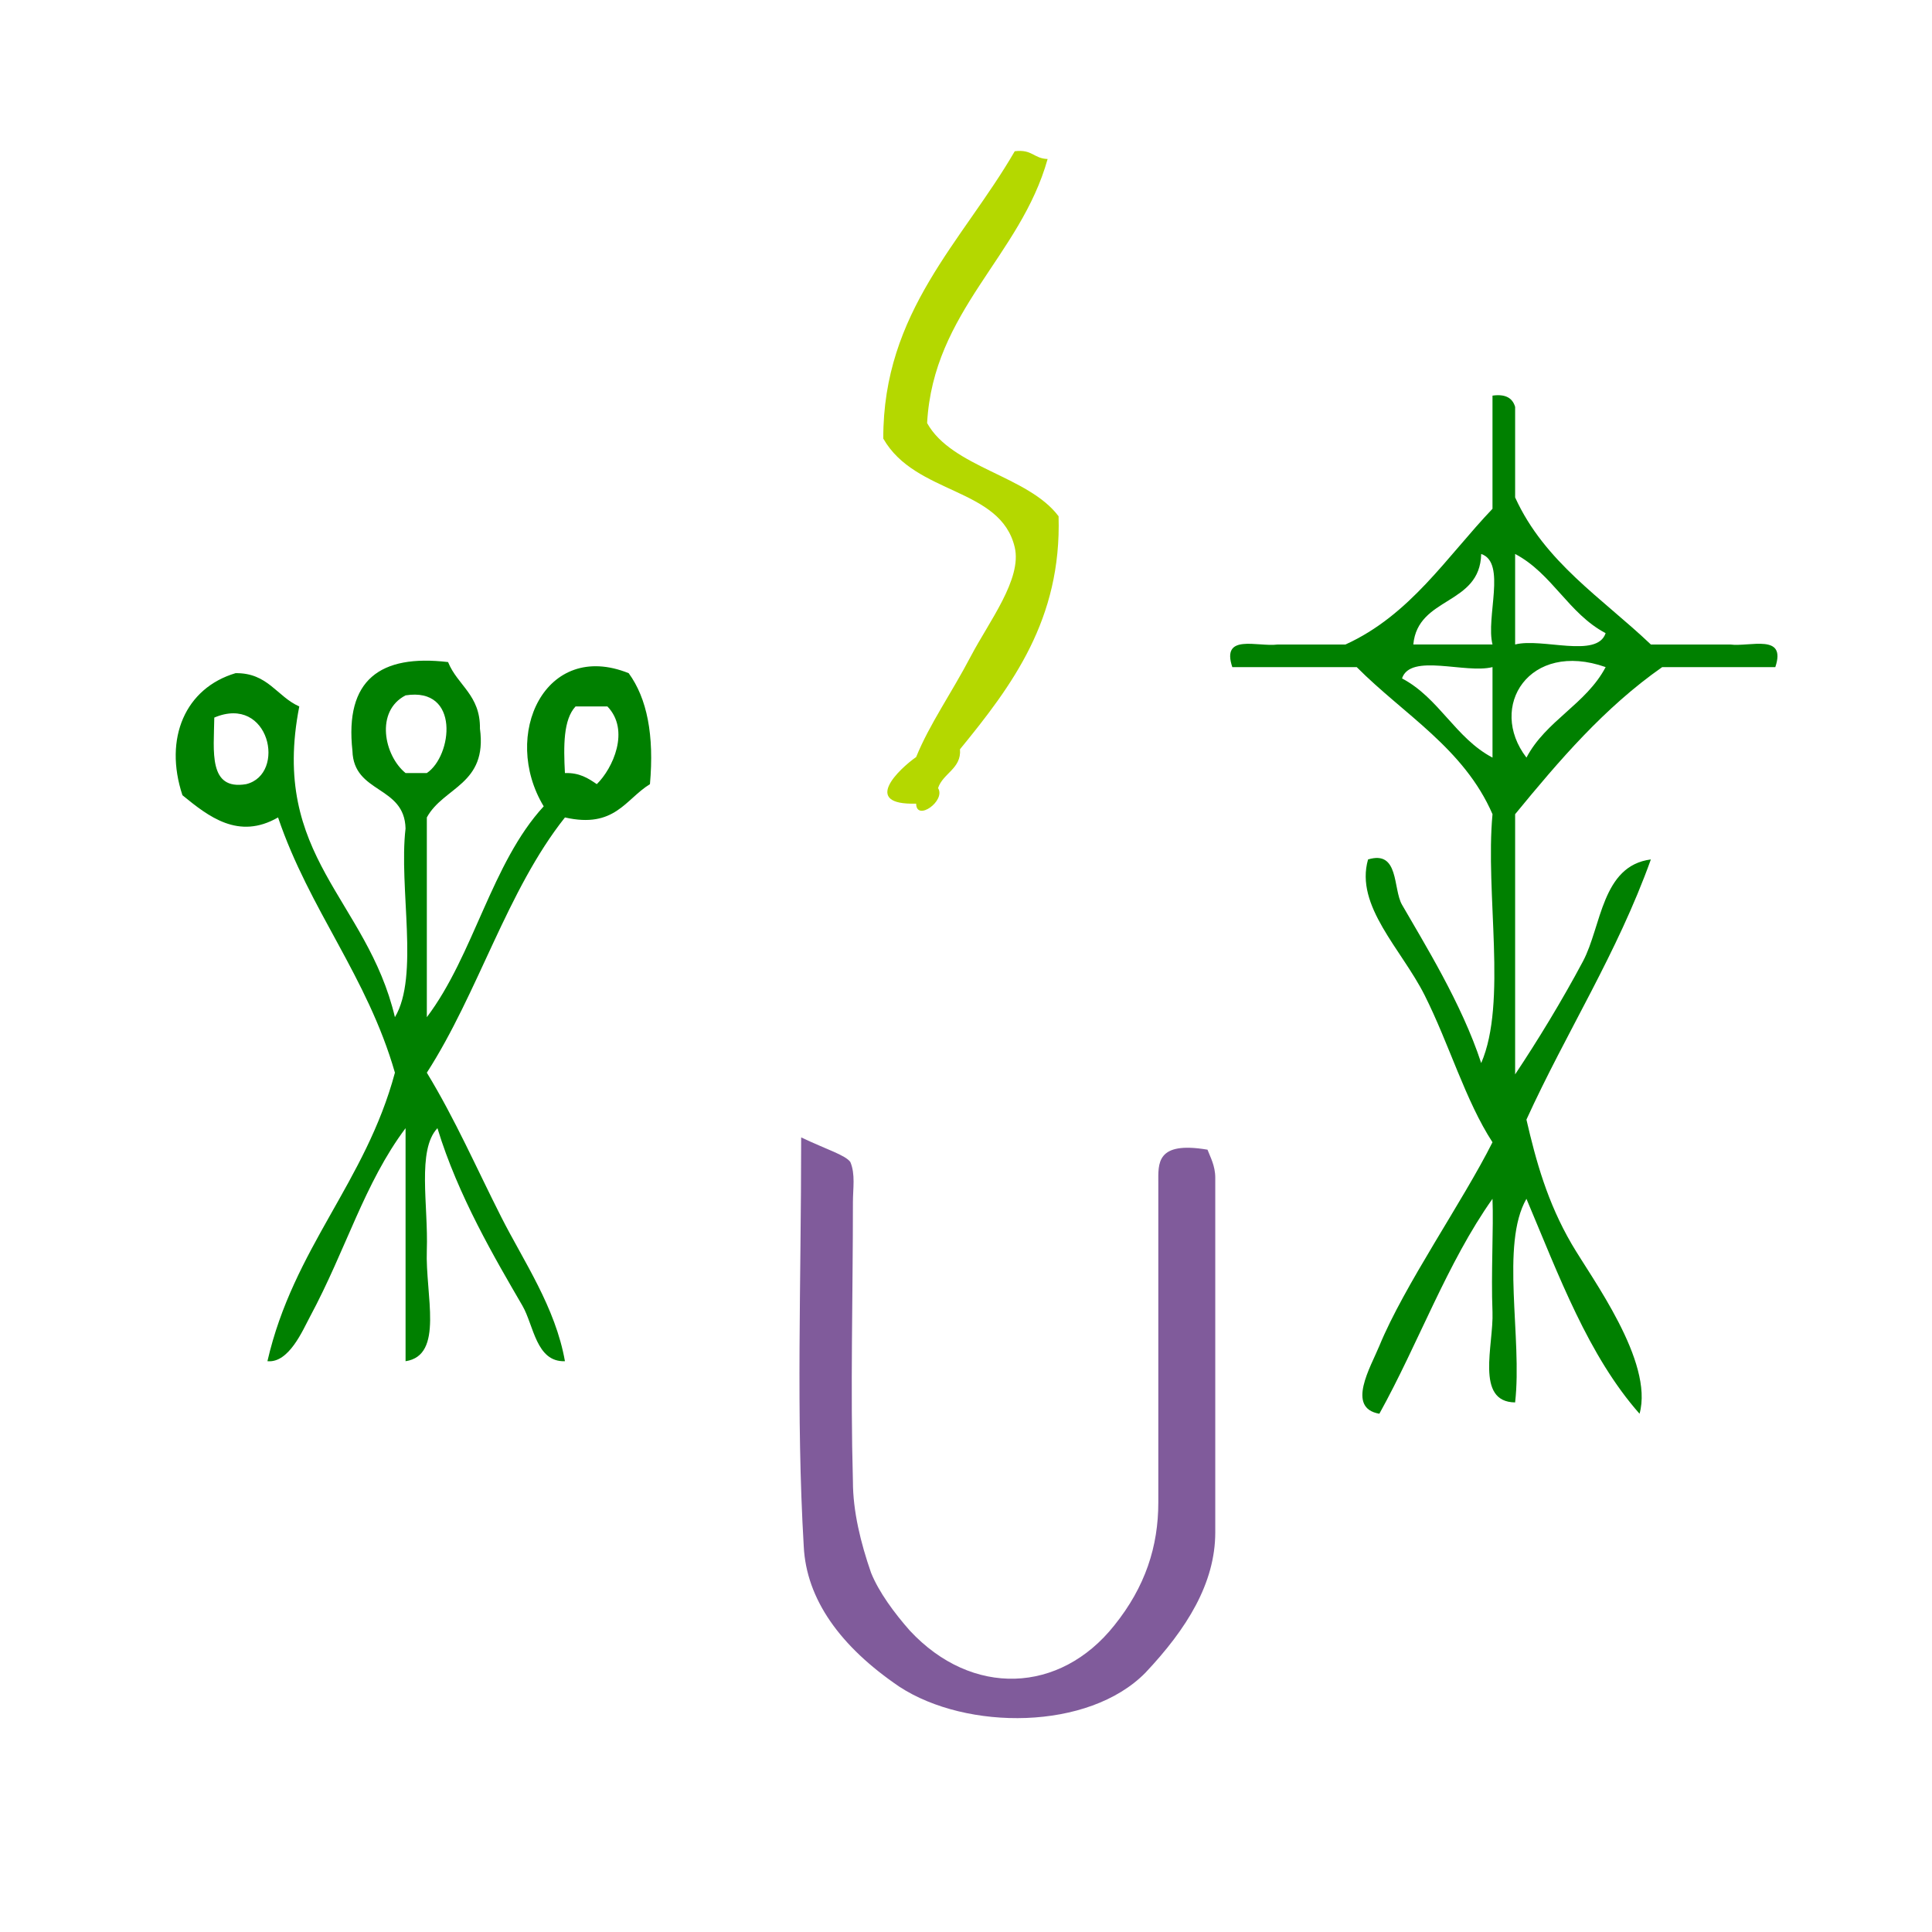 <?xml version="1.0" encoding="UTF-8" standalone="no"?>
<!-- Generator: Adobe Illustrator 15.0.0, SVG Export Plug-In . SVG Version: 6.00 Build 0)  -->

<svg
   xmlns:dc="http://purl.org/dc/elements/1.1/"
   xmlns:cc="http://creativecommons.org/ns#"
   xmlns:rdf="http://www.w3.org/1999/02/22-rdf-syntax-ns#"
   xmlns:svg="http://www.w3.org/2000/svg"
   xmlns="http://www.w3.org/2000/svg"
   xmlns:sodipodi="http://sodipodi.sourceforge.net/DTD/sodipodi-0.dtd"
   xmlns:inkscape="http://www.inkscape.org/namespaces/inkscape"
   version="1.1"
   id="Calque_1"
   x="0px"
   y="0px"
   width="100px"
   height="100px"
   viewBox="0 0 100 100"
   style="enable-background:new 0 0 100 100;"
   xml:space="preserve"
   sodipodi:docname="unideo-05-jam.svg"
   inkscape:version="0.92.1 r15371"><defs
   id="defs15" /><sodipodi:namedview
   pagecolor="#ffffff"
   bordercolor="#666666"
   borderopacity="1"
   objecttolerance="10"
   gridtolerance="10"
   guidetolerance="10"
   inkscape:pageopacity="0"
   inkscape:pageshadow="2"
   inkscape:window-width="640"
   inkscape:window-height="480"
   id="namedview13"
   showgrid="false"
   inkscape:zoom="2.36"
   inkscape:cx="50"
   inkscape:cy="50"
   inkscape:window-x="416"
   inkscape:window-y="43"
   inkscape:window-maximized="0"
   inkscape:current-layer="g6" />
<g
   id="g10">
	<g
   id="g8">
		<g
   id="g6">
			
			<path
   d="m 23.192,34.269 c 0.489,1.212 1.674,1.698 1.65,3.446 0.394,2.901 -1.883,3.012 -2.749,4.595 0,3.446 0,6.892 0,10.339 2.427,-3.208 3.352,-7.985 6.049,-10.913 -2.224,-3.687 0.08,-8.632 4.399,-6.892 0.951,1.304 1.326,3.21 1.1,5.744 -1.271,0.778 -1.822,2.31 -4.399,1.723 -2.993,3.767 -4.493,9.093 -7.149,13.211 1.475,2.427 2.552,4.903 3.849,7.467 1.164,2.299 2.805,4.669 3.299,7.467 -1.494,0.054 -1.612,-1.86 -2.2,-2.872 -1.41,-2.427 -3.334,-5.688 -4.399,-9.19 -1.07,1.13 -0.467,3.998 -0.55,6.318 -0.083,2.315 0.906,5.444 -1.1,5.744 0,-4.021 0,-8.041 0,-12.062 -2.135,2.848 -3.067,6.258 -4.95,9.764 -0.374,0.696 -1.09,2.408 -2.2,2.297 1.349,-5.866 5.075,-9.25 6.599,-14.934 -1.441,-5.004 -4.418,-8.405 -6.049,-13.211 -2.049,1.18 -3.601,-0.048 -4.949,-1.149 -0.978,-2.961 0.157,-5.547 2.749,-6.318 1.674,-0.025 2.139,1.212 3.299,1.723 -1.527,7.784 3.499,9.961 4.95,16.082 1.271,-2.118 0.192,-6.691 0.55,-9.764 -0.053,-2.242 -2.685,-1.79 -2.749,-4.021 -0.406,-3.678 1.437,-5.008 4.949,-4.595 z m -2.2,5.744 c 0.366,0 0.732,0 1.1,0 1.315,-0.879 1.74,-4.468 -1.1,-4.021 -1.585,0.82 -1.11,3.117 0,4.021 z m 8.248,0 c 0.757,-0.025 1.206,0.271 1.65,0.574 0.831,-0.811 1.736,-2.789 0.55,-4.021 -0.55,0 -1.1,0 -1.65,0 -0.633,0.679 -0.623,2.03 -0.55,3.446 z m -16.498,0.574 c 2.098,-0.515 1.208,-4.656 -1.65,-3.446 -0.023,1.747 -0.32,3.781 1.65,3.446 z"
   id="path4"
   style="fill:#008000;stroke-width:0.562"
   inkscape:connector-curvature="0" />
		<g
   id="g8-73"
   style="fill:#b4d800;fill-opacity:1"
   transform="matrix(0.567,0,0,0.402,21.909,4.788)"><g
     id="g6-79"
     style="fill:#b4d800;fill-opacity:1"><g
       id="g4-0"
       style="fill:#b4d800;fill-opacity:1"><path
         d="m 53.993,7.562 c 1.615,-0.281 1.723,0.945 3.001,1 -2.476,12.525 -10.442,19.559 -11.001,34 2.258,5.742 9.229,6.771 12.001,12 0.278,13.279 -4.23,21.771 -9.001,30 0.154,2.487 -1.57,3.097 -2,5 0.729,1.635 -1.986,4.351 -2,2 -5.056,0.213 -1.542,-4.477 0,-6 1.218,-4.231 3.2,-8.159 5,-13 1.647,-4.431 4.678,-9.928 4,-14 -1.287,-7.742 -9.055,-6.719 -12,-14 -0.036,-16.368 7.248,-25.418 12,-37 z"
         id="path2-9"
         style="fill:#b4d800;fill-opacity:1"
         inkscape:connector-curvature="0" /></g></g></g><path
   d="m 77.252,20.477 c 0.68,-0.095 1.041,0.13 1.171,0.586 0,1.562 0,3.123 0,4.684 1.525,3.355 4.527,5.232 7.026,7.612 1.365,0 2.732,0 4.099,0 1.037,0.134 2.932,-0.59 2.342,1.171 -1.952,0 -3.904,0 -5.855,0 -2.986,2.09 -5.325,4.825 -7.612,7.612 0,4.489 0,8.978 0,13.467 1.153,-1.727 2.436,-3.831 3.513,-5.855 0.961,-1.807 0.964,-4.941 3.513,-5.27 -1.753,4.883 -4.362,8.91 -6.441,13.467 0.494,2.137 1.079,4.273 2.342,6.441 1.035,1.775 4.26,6.085 3.513,8.783 -2.655,-3.005 -4.175,-7.145 -5.855,-11.125 -1.355,2.354 -0.204,7.213 -0.586,10.539 -2.084,-0.024 -1.105,-2.973 -1.171,-4.684 -0.08,-2.013 0.061,-4.355 0,-5.855 -2.347,3.313 -3.836,7.485 -5.856,11.125 -1.731,-0.296 -0.45,-2.417 0,-3.513 1.281,-3.122 4.325,-7.486 5.856,-10.539 -1.395,-2.141 -2.242,-5.083 -3.513,-7.612 -1.201,-2.387 -3.618,-4.622 -2.928,-7.026 1.622,-0.495 1.281,1.512 1.757,2.342 1.11,1.937 3.093,5.108 4.099,8.197 1.358,-3.13 0.201,-8.777 0.586,-12.881 -1.476,-3.403 -4.595,-5.164 -7.027,-7.612 -2.147,0 -4.294,0 -6.441,0 -0.59,-1.761 1.305,-1.037 2.342,-1.171 1.171,0 2.342,0 3.513,0 3.355,-1.525 5.232,-4.527 7.612,-7.026 0,-1.952 0,-3.903 0,-5.855 z m -4.099,12.881 c 1.365,0 2.732,0 4.099,0 -0.357,-1.4 0.735,-4.248 -0.586,-4.684 -0.061,2.672 -3.281,2.184 -3.513,4.684 z m 5.27,0 c 1.4,-0.356 4.248,0.735 4.684,-0.586 -1.918,-1.009 -2.767,-3.089 -4.684,-4.099 0,1.562 0,3.123 0,4.684 z m -1.171,5.855 c 0,-1.562 0,-3.123 0,-4.684 -1.401,0.357 -4.248,-0.735 -4.684,0.586 1.918,1.01 2.766,3.09 4.684,4.099 z m 1.757,0 c 1.009,-1.918 3.089,-2.766 4.099,-4.684 -3.949,-1.392 -6.129,2.043 -4.099,4.684 z"
   id="path4-0"
   style="fill:#008000;stroke-width:0.586"
   inkscape:connector-curvature="0" /><path
   inkscape:connector-curvature="0"
   d="m 62.499,59.507 c -2.679,-0.454 -2.545,0.727 -2.545,1.726 0,5.542 0,11.084 0,16.536 0,2.271 -0.67,4.361 -2.277,6.36 -2.813,3.543 -7.368,3.725 -10.583,0.273 -0.804,-0.909 -1.608,-1.999 -2.009,-2.998 -0.536,-1.545 -0.938,-3.18 -0.938,-4.724 -0.134,-4.815 0,-9.631 0,-14.446 0,-0.727 0.134,-1.454 -0.134,-2.09 -0.268,-0.363 -1.206,-0.636 -2.545,-1.272 0,7.632 -0.268,14.355 0.134,21.169 0.134,2.726 1.875,5.179 4.957,7.268 3.483,2.271 9.779,2.271 12.726,-0.727 2.143,-2.271 3.617,-4.634 3.617,-7.268 0,-6.087 0,-12.265 0,-18.353 0,-0.636 -0.268,-1.09 -0.402,-1.454 z"
   id="path4-31-8"
   style="fill:#805b9b;fill-opacity:1;stroke-width:1.103" /></g>
	</g>
</g>
</svg>